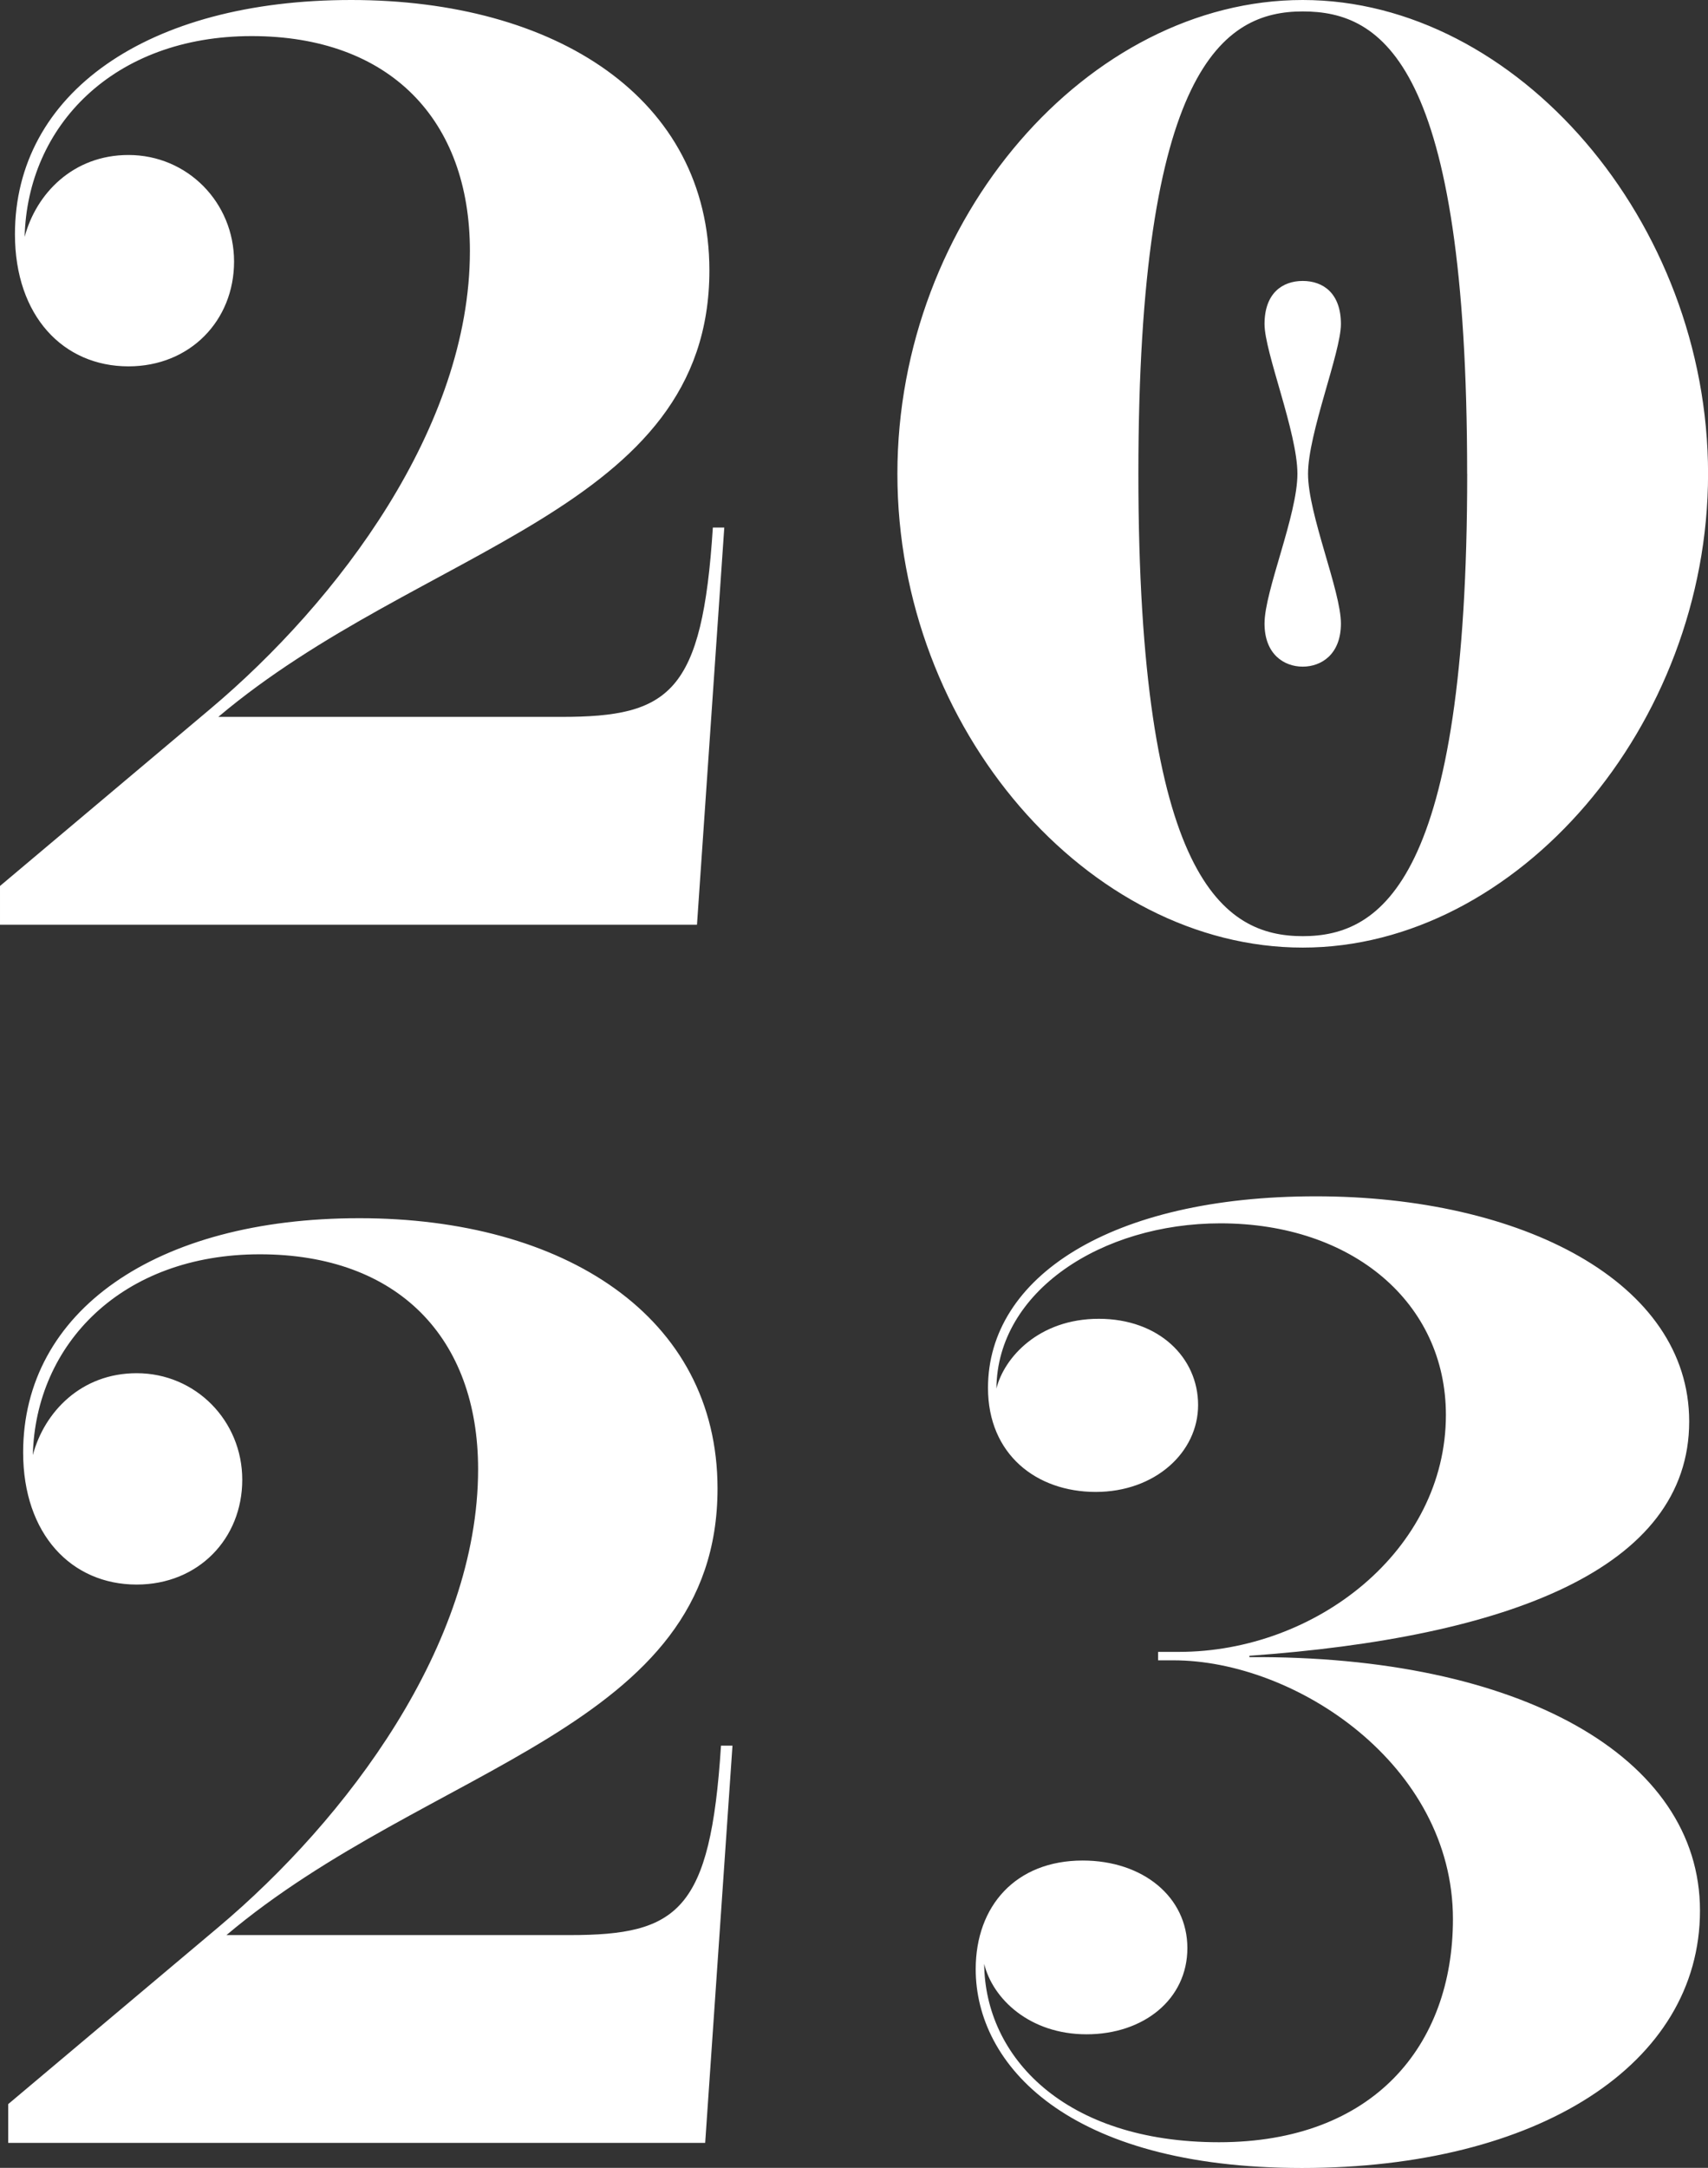 <svg viewBox="0 0 295.98 375.4" xmlns="http://www.w3.org/2000/svg" xmlns:xlink="http://www.w3.org/1999/xlink"><rect x="0" y="0" width="295.98" height="375.4" fill="#333333" stroke="none"/><clipPath id="a"><path d="m0 0h295.98v375.4h-295.98z"/></clipPath><g clip-path="url(#a)" fill="#fff"><path d="m219.13 56.12c0 4.88 5.7 18.76 5.7 25.93s-5.7 20.28-5.7 25.92c0 5.34 3.39 7.47 6.62 7.47s6.62-2.13 6.62-7.47c0-5.64-5.7-18.91-5.7-25.92s5.7-21.05 5.7-25.93c0-5.34-3.08-7.47-6.62-7.47s-6.62 2.14-6.62 7.47m35.12 25.93c0 70.3-14.79 80.06-28.49 80.06s-28.49-9.76-28.49-80.06 14.77-80.07 28.48-80.07 28.49 8.85 28.49 80.06m-28.49-82.04c-37.12 0-70.24 37.82-70.24 82.05s33.12 82.04 70.24 82.04 70.24-38.43 70.24-82.04-33.12-82.05-70.24-82.05m-102.22 91.35c-1.83 28.67-7.47 32.79-26.23 32.79h-59.47c35.07-29.58 85.1-35.53 85.1-77.32-.01-29.89-26.7-46.82-62.08-46.82s-58.26 16.17-58.26 40.56c0 14.18 8.39 22.88 19.67 22.88 10.68 0 18.3-7.93 18.3-18.15s-8.08-18.45-18.3-18.45c-9.61 0-16.01 6.71-17.99 14.18.46-19.21 15.4-34.77 39.34-34.77s37.82 14.49 37.82 37.21c0 30.5-22.87 60.7-44.99 79.3l-36.44 30.66v6.71h120.78l4.73-68.78z"/><path d="m200.69 286.03v1.48h2.67c21.07 0 48.42 18.01 48.42 44.8 0 21.89-13.74 38.65-40.55 38.65s-40.55-14.82-40.68-30.89c1.47 6.04 7.87 12.2 17.74 12.2s17.47-6.04 17.47-14.93-7.74-15.16-18.14-15.16c-11.6 0-18.54 7.87-18.54 18.81 0 16.42 15.74 34.43 56.55 34.43s68.96-17.9 68.96-44.57-31.34-44.23-78.16-43.89c.13 0 .13-.23 0-.23 44.82-3.19 76.29-15.05 76.29-40.58 0-24.17-29.08-38.99-64.69-38.99s-56.82 14.02-56.82 33.18c0 11.51 8.4 18.01 18.67 18.01s17.74-6.84 17.74-15.05-6.8-14.93-17.21-14.93-16.41 6.73-17.74 12.08c.13-16.87 18.27-28.61 38.81-28.61 22.94 0 39.08 13.79 39.08 33.17 0 23.48-22.54 41.04-46.28 41.04h-3.6zm-75.75 16.27c-1.83 28.67-7.47 32.79-26.23 32.79h-59.47c35.07-29.58 85.1-35.53 85.1-77.32 0-29.89-26.69-46.82-62.07-46.82s-58.26 16.16-58.26 40.56c0 14.18 8.39 22.88 19.67 22.88 10.68 0 18.3-7.93 18.3-18.15s-8.08-18.45-18.3-18.45c-9.61 0-16.01 6.71-17.99 14.18.46-19.21 15.4-34.77 39.34-34.77s37.82 14.49 37.82 37.21c0 30.5-22.87 60.69-44.99 79.3l-36.44 30.65v6.71h120.78l4.73-68.78h-1.98z"/></g></svg>